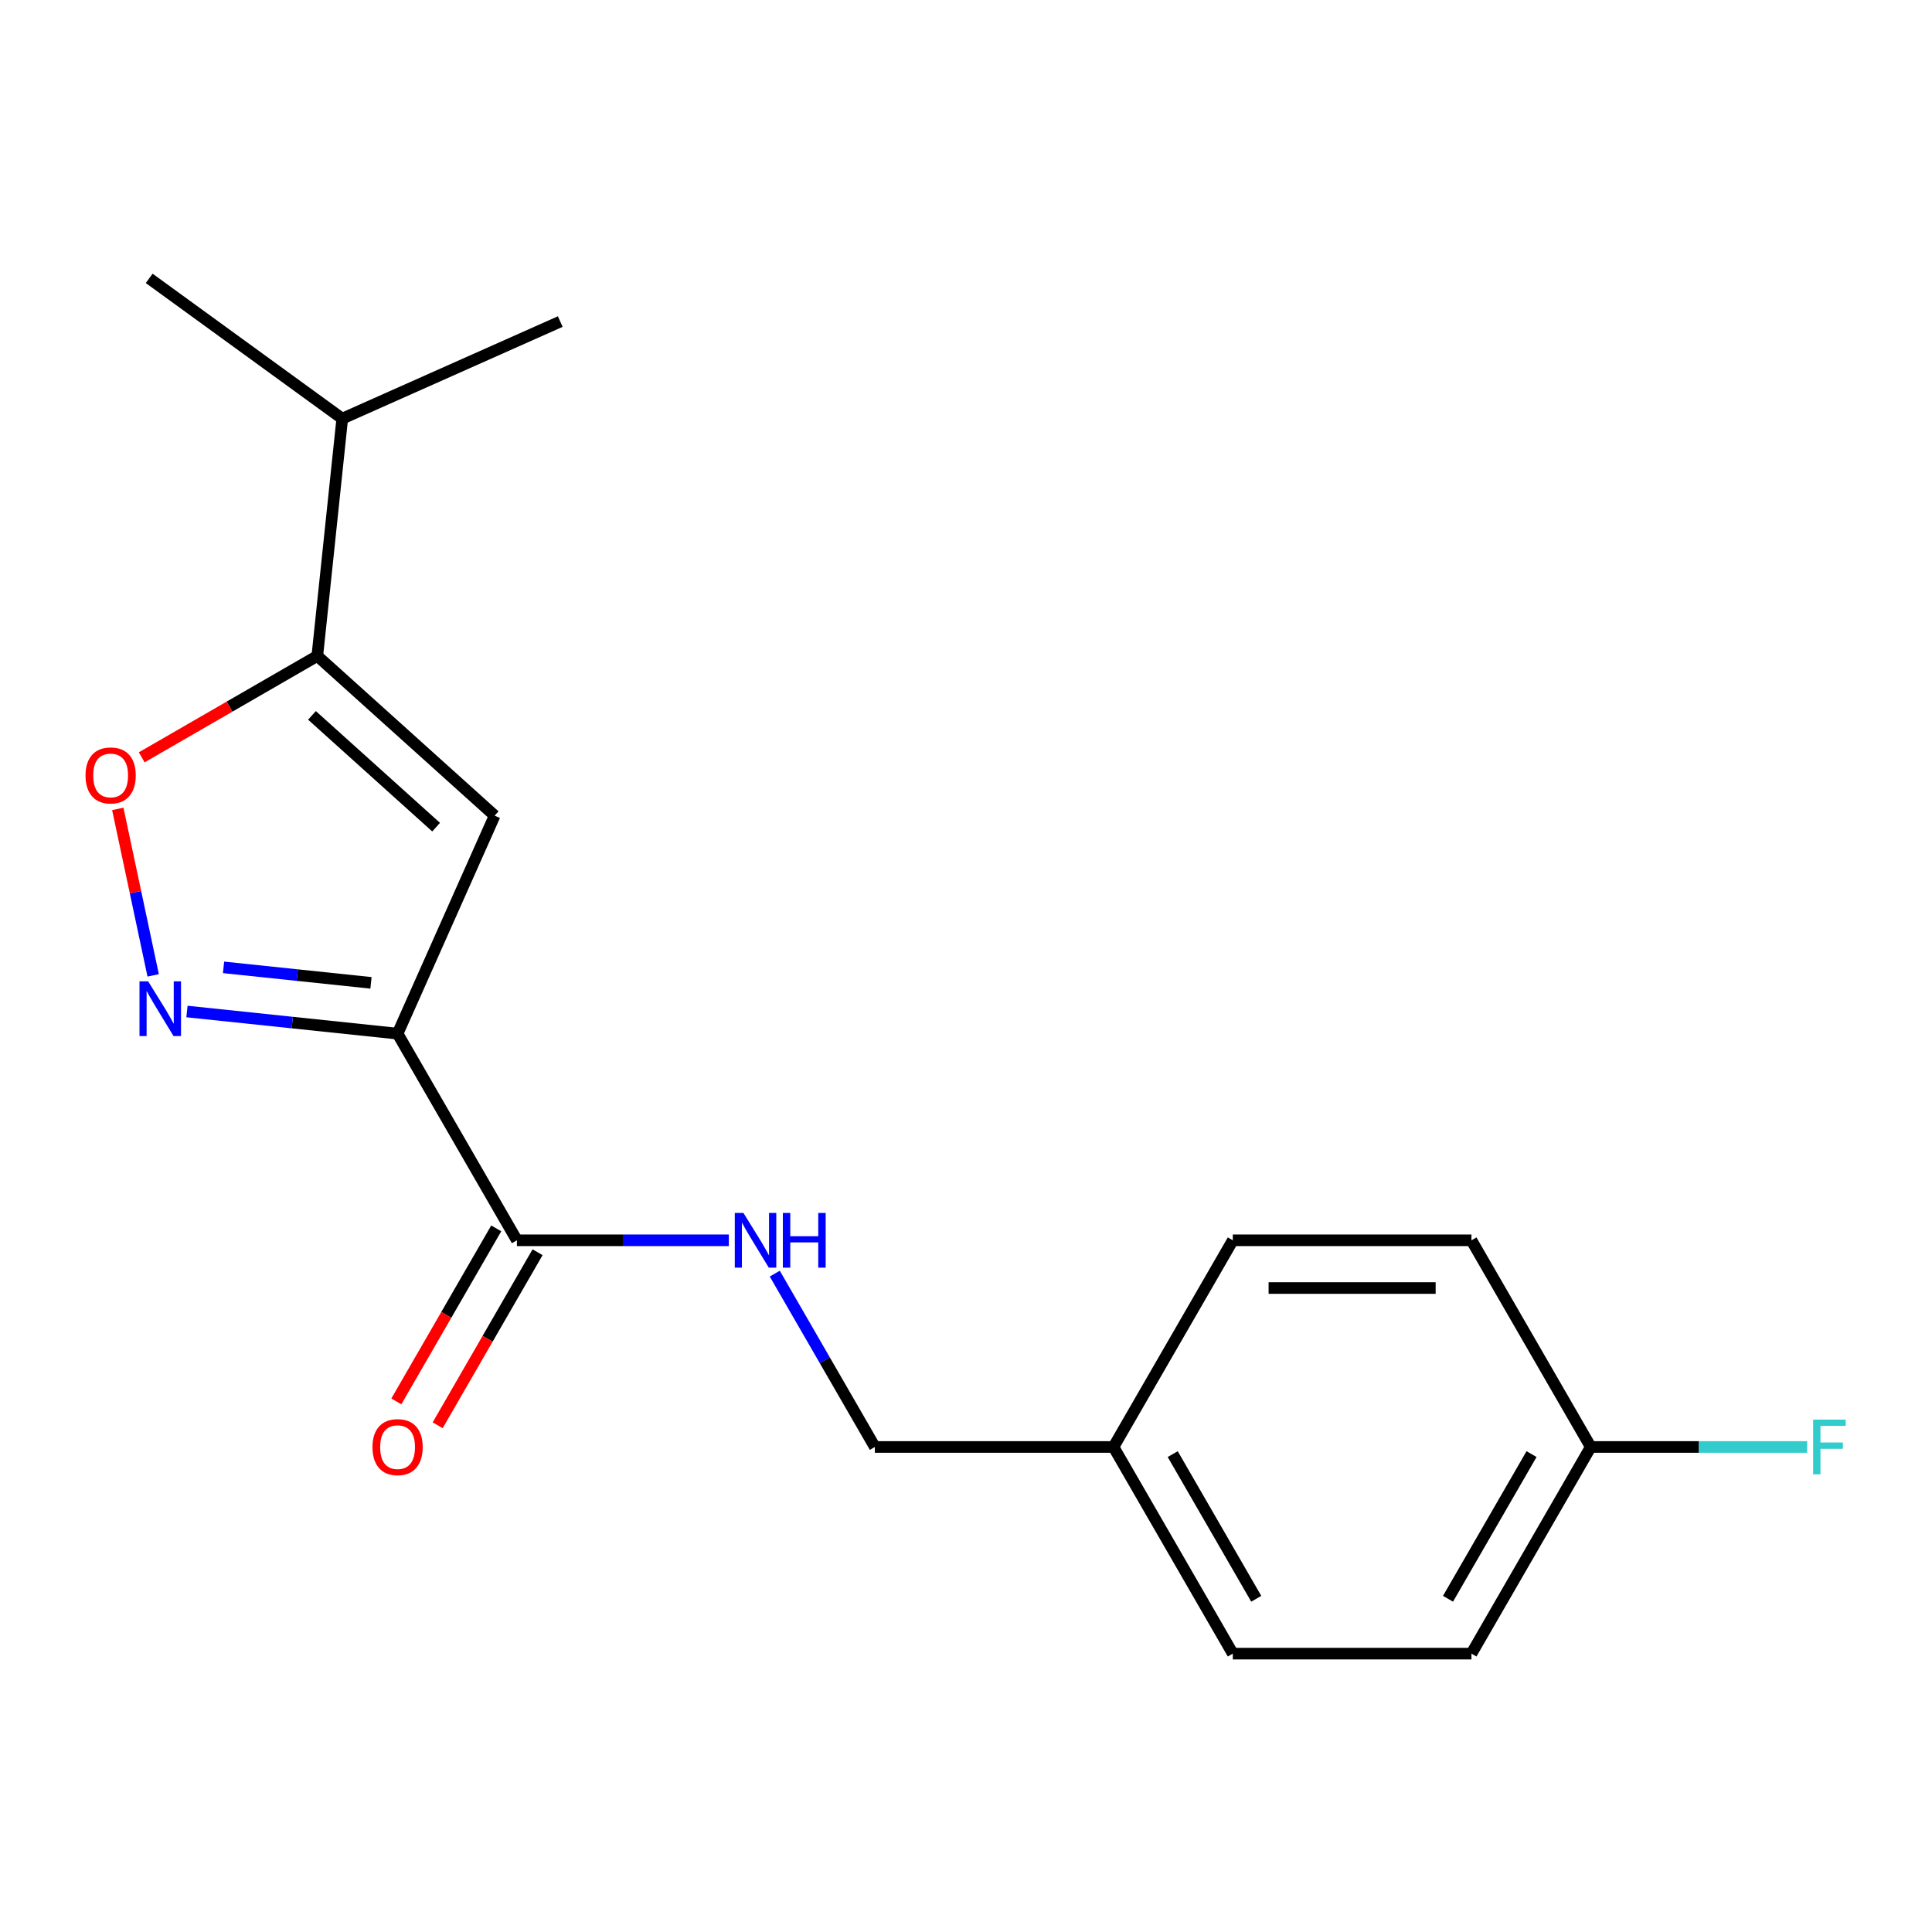 <?xml version='1.0' encoding='iso-8859-1'?>
<svg version='1.1' baseProfile='full'
              xmlns='http://www.w3.org/2000/svg'
                      xmlns:rdkit='http://www.rdkit.org/xml'
                      xmlns:xlink='http://www.w3.org/1999/xlink'
                  xml:space='preserve'
width='1000px' height='1000px' viewBox='0 0 1000 1000'>
<!-- END OF HEADER -->
<rect style='opacity:1.0;fill:#FFFFFF;stroke:none' width='1000' height='1000' x='0' y='0'> </rect>
<path class='bond-0' d='M 205.789,535.011 L 151.283,529.283' style='fill:none;fill-rule:evenodd;stroke:#000000;stroke-width:6px;stroke-linecap:butt;stroke-linejoin:miter;stroke-opacity:1' />
<path class='bond-0' d='M 151.283,529.283 L 96.776,523.554' style='fill:none;fill-rule:evenodd;stroke:#0000FF;stroke-width:6px;stroke-linecap:butt;stroke-linejoin:miter;stroke-opacity:1' />
<path class='bond-0' d='M 192.019,508.725 L 153.865,504.714' style='fill:none;fill-rule:evenodd;stroke:#000000;stroke-width:6px;stroke-linecap:butt;stroke-linejoin:miter;stroke-opacity:1' />
<path class='bond-0' d='M 153.865,504.714 L 115.71,500.704' style='fill:none;fill-rule:evenodd;stroke:#0000FF;stroke-width:6px;stroke-linecap:butt;stroke-linejoin:miter;stroke-opacity:1' />
<path class='bond-1' d='M 205.789,535.011 L 256.028,422.173' style='fill:none;fill-rule:evenodd;stroke:#000000;stroke-width:6px;stroke-linecap:butt;stroke-linejoin:miter;stroke-opacity:1' />
<path class='bond-4' d='M 205.789,535.011 L 267.548,641.981' style='fill:none;fill-rule:evenodd;stroke:#000000;stroke-width:6px;stroke-linecap:butt;stroke-linejoin:miter;stroke-opacity:1' />
<path class='bond-3' d='M 79.282,504.852 L 70.125,461.771' style='fill:none;fill-rule:evenodd;stroke:#0000FF;stroke-width:6px;stroke-linecap:butt;stroke-linejoin:miter;stroke-opacity:1' />
<path class='bond-3' d='M 70.125,461.771 L 60.967,418.689' style='fill:none;fill-rule:evenodd;stroke:#FF0000;stroke-width:6px;stroke-linecap:butt;stroke-linejoin:miter;stroke-opacity:1' />
<path class='bond-2' d='M 256.028,422.173 L 164.237,339.523' style='fill:none;fill-rule:evenodd;stroke:#000000;stroke-width:6px;stroke-linecap:butt;stroke-linejoin:miter;stroke-opacity:1' />
<path class='bond-2' d='M 225.73,428.133 L 161.476,370.279' style='fill:none;fill-rule:evenodd;stroke:#000000;stroke-width:6px;stroke-linecap:butt;stroke-linejoin:miter;stroke-opacity:1' />
<path class='bond-7' d='M 164.237,339.523 L 177.148,216.682' style='fill:none;fill-rule:evenodd;stroke:#000000;stroke-width:6px;stroke-linecap:butt;stroke-linejoin:miter;stroke-opacity:1' />
<path class='bond-18' d='M 164.237,339.523 L 118.796,365.758' style='fill:none;fill-rule:evenodd;stroke:#000000;stroke-width:6px;stroke-linecap:butt;stroke-linejoin:miter;stroke-opacity:1' />
<path class='bond-18' d='M 118.796,365.758 L 73.355,391.994' style='fill:none;fill-rule:evenodd;stroke:#FF0000;stroke-width:6px;stroke-linecap:butt;stroke-linejoin:miter;stroke-opacity:1' />
<path class='bond-5' d='M 267.548,641.981 L 322.393,641.981' style='fill:none;fill-rule:evenodd;stroke:#000000;stroke-width:6px;stroke-linecap:butt;stroke-linejoin:miter;stroke-opacity:1' />
<path class='bond-5' d='M 322.393,641.981 L 377.237,641.981' style='fill:none;fill-rule:evenodd;stroke:#0000FF;stroke-width:6px;stroke-linecap:butt;stroke-linejoin:miter;stroke-opacity:1' />
<path class='bond-6' d='M 256.851,635.805 L 230.997,680.586' style='fill:none;fill-rule:evenodd;stroke:#000000;stroke-width:6px;stroke-linecap:butt;stroke-linejoin:miter;stroke-opacity:1' />
<path class='bond-6' d='M 230.997,680.586 L 205.143,725.366' style='fill:none;fill-rule:evenodd;stroke:#FF0000;stroke-width:6px;stroke-linecap:butt;stroke-linejoin:miter;stroke-opacity:1' />
<path class='bond-6' d='M 278.245,648.157 L 252.391,692.937' style='fill:none;fill-rule:evenodd;stroke:#000000;stroke-width:6px;stroke-linecap:butt;stroke-linejoin:miter;stroke-opacity:1' />
<path class='bond-6' d='M 252.391,692.937 L 226.536,737.718' style='fill:none;fill-rule:evenodd;stroke:#FF0000;stroke-width:6px;stroke-linecap:butt;stroke-linejoin:miter;stroke-opacity:1' />
<path class='bond-8' d='M 401.023,659.229 L 426.924,704.089' style='fill:none;fill-rule:evenodd;stroke:#0000FF;stroke-width:6px;stroke-linecap:butt;stroke-linejoin:miter;stroke-opacity:1' />
<path class='bond-8' d='M 426.924,704.089 L 452.824,748.95' style='fill:none;fill-rule:evenodd;stroke:#000000;stroke-width:6px;stroke-linecap:butt;stroke-linejoin:miter;stroke-opacity:1' />
<path class='bond-16' d='M 177.148,216.682 L 289.987,166.443' style='fill:none;fill-rule:evenodd;stroke:#000000;stroke-width:6px;stroke-linecap:butt;stroke-linejoin:miter;stroke-opacity:1' />
<path class='bond-17' d='M 177.148,216.682 L 77.22,144.081' style='fill:none;fill-rule:evenodd;stroke:#000000;stroke-width:6px;stroke-linecap:butt;stroke-linejoin:miter;stroke-opacity:1' />
<path class='bond-10' d='M 452.824,748.95 L 576.342,748.95' style='fill:none;fill-rule:evenodd;stroke:#000000;stroke-width:6px;stroke-linecap:butt;stroke-linejoin:miter;stroke-opacity:1' />
<path class='bond-9' d='M 823.377,748.95 L 761.618,855.919' style='fill:none;fill-rule:evenodd;stroke:#000000;stroke-width:6px;stroke-linecap:butt;stroke-linejoin:miter;stroke-opacity:1' />
<path class='bond-9' d='M 792.719,752.644 L 749.488,827.522' style='fill:none;fill-rule:evenodd;stroke:#000000;stroke-width:6px;stroke-linecap:butt;stroke-linejoin:miter;stroke-opacity:1' />
<path class='bond-11' d='M 823.377,748.95 L 879.382,748.95' style='fill:none;fill-rule:evenodd;stroke:#000000;stroke-width:6px;stroke-linecap:butt;stroke-linejoin:miter;stroke-opacity:1' />
<path class='bond-11' d='M 879.382,748.95 L 935.386,748.95' style='fill:none;fill-rule:evenodd;stroke:#33CCCC;stroke-width:6px;stroke-linecap:butt;stroke-linejoin:miter;stroke-opacity:1' />
<path class='bond-19' d='M 823.377,748.95 L 761.618,641.981' style='fill:none;fill-rule:evenodd;stroke:#000000;stroke-width:6px;stroke-linecap:butt;stroke-linejoin:miter;stroke-opacity:1' />
<path class='bond-14' d='M 576.342,748.95 L 638.1,641.981' style='fill:none;fill-rule:evenodd;stroke:#000000;stroke-width:6px;stroke-linecap:butt;stroke-linejoin:miter;stroke-opacity:1' />
<path class='bond-15' d='M 576.342,748.95 L 638.1,855.919' style='fill:none;fill-rule:evenodd;stroke:#000000;stroke-width:6px;stroke-linecap:butt;stroke-linejoin:miter;stroke-opacity:1' />
<path class='bond-15' d='M 606.999,752.644 L 650.231,827.522' style='fill:none;fill-rule:evenodd;stroke:#000000;stroke-width:6px;stroke-linecap:butt;stroke-linejoin:miter;stroke-opacity:1' />
<path class='bond-12' d='M 761.618,641.981 L 638.1,641.981' style='fill:none;fill-rule:evenodd;stroke:#000000;stroke-width:6px;stroke-linecap:butt;stroke-linejoin:miter;stroke-opacity:1' />
<path class='bond-12' d='M 743.09,666.684 L 656.628,666.684' style='fill:none;fill-rule:evenodd;stroke:#000000;stroke-width:6px;stroke-linecap:butt;stroke-linejoin:miter;stroke-opacity:1' />
<path class='bond-13' d='M 761.618,855.919 L 638.1,855.919' style='fill:none;fill-rule:evenodd;stroke:#000000;stroke-width:6px;stroke-linecap:butt;stroke-linejoin:miter;stroke-opacity:1' />
<path  class='atom-1' d='M 76.688 507.94
L 85.968 522.94
Q 86.888 524.42, 88.368 527.1
Q 89.848 529.78, 89.928 529.94
L 89.928 507.94
L 93.688 507.94
L 93.688 536.26
L 89.808 536.26
L 79.848 519.86
Q 78.688 517.94, 77.448 515.74
Q 76.248 513.54, 75.888 512.86
L 75.888 536.26
L 72.208 536.26
L 72.208 507.94
L 76.688 507.94
' fill='#0000FF'/>
<path  class='atom-4' d='M 44.267 401.362
Q 44.267 394.562, 47.627 390.762
Q 50.987 386.962, 57.267 386.962
Q 63.547 386.962, 66.907 390.762
Q 70.267 394.562, 70.267 401.362
Q 70.267 408.242, 66.867 412.162
Q 63.467 416.042, 57.267 416.042
Q 51.027 416.042, 47.627 412.162
Q 44.267 408.282, 44.267 401.362
M 57.267 412.842
Q 61.587 412.842, 63.907 409.962
Q 66.267 407.042, 66.267 401.362
Q 66.267 395.802, 63.907 393.002
Q 61.587 390.162, 57.267 390.162
Q 52.947 390.162, 50.587 392.962
Q 48.267 395.762, 48.267 401.362
Q 48.267 407.082, 50.587 409.962
Q 52.947 412.842, 57.267 412.842
' fill='#FF0000'/>
<path  class='atom-6' d='M 384.805 627.821
L 394.085 642.821
Q 395.005 644.301, 396.485 646.981
Q 397.965 649.661, 398.045 649.821
L 398.045 627.821
L 401.805 627.821
L 401.805 656.141
L 397.925 656.141
L 387.965 639.741
Q 386.805 637.821, 385.565 635.621
Q 384.365 633.421, 384.005 632.741
L 384.005 656.141
L 380.325 656.141
L 380.325 627.821
L 384.805 627.821
' fill='#0000FF'/>
<path  class='atom-6' d='M 405.205 627.821
L 409.045 627.821
L 409.045 639.861
L 423.525 639.861
L 423.525 627.821
L 427.365 627.821
L 427.365 656.141
L 423.525 656.141
L 423.525 643.061
L 409.045 643.061
L 409.045 656.141
L 405.205 656.141
L 405.205 627.821
' fill='#0000FF'/>
<path  class='atom-7' d='M 192.789 749.03
Q 192.789 742.23, 196.149 738.43
Q 199.509 734.63, 205.789 734.63
Q 212.069 734.63, 215.429 738.43
Q 218.789 742.23, 218.789 749.03
Q 218.789 755.91, 215.389 759.83
Q 211.989 763.71, 205.789 763.71
Q 199.549 763.71, 196.149 759.83
Q 192.789 755.95, 192.789 749.03
M 205.789 760.51
Q 210.109 760.51, 212.429 757.63
Q 214.789 754.71, 214.789 749.03
Q 214.789 743.47, 212.429 740.67
Q 210.109 737.83, 205.789 737.83
Q 201.469 737.83, 199.109 740.63
Q 196.789 743.43, 196.789 749.03
Q 196.789 754.75, 199.109 757.63
Q 201.469 760.51, 205.789 760.51
' fill='#FF0000'/>
<path  class='atom-12' d='M 938.474 734.79
L 955.314 734.79
L 955.314 738.03
L 942.274 738.03
L 942.274 746.63
L 953.874 746.63
L 953.874 749.91
L 942.274 749.91
L 942.274 763.11
L 938.474 763.11
L 938.474 734.79
' fill='#33CCCC'/>
</svg>
